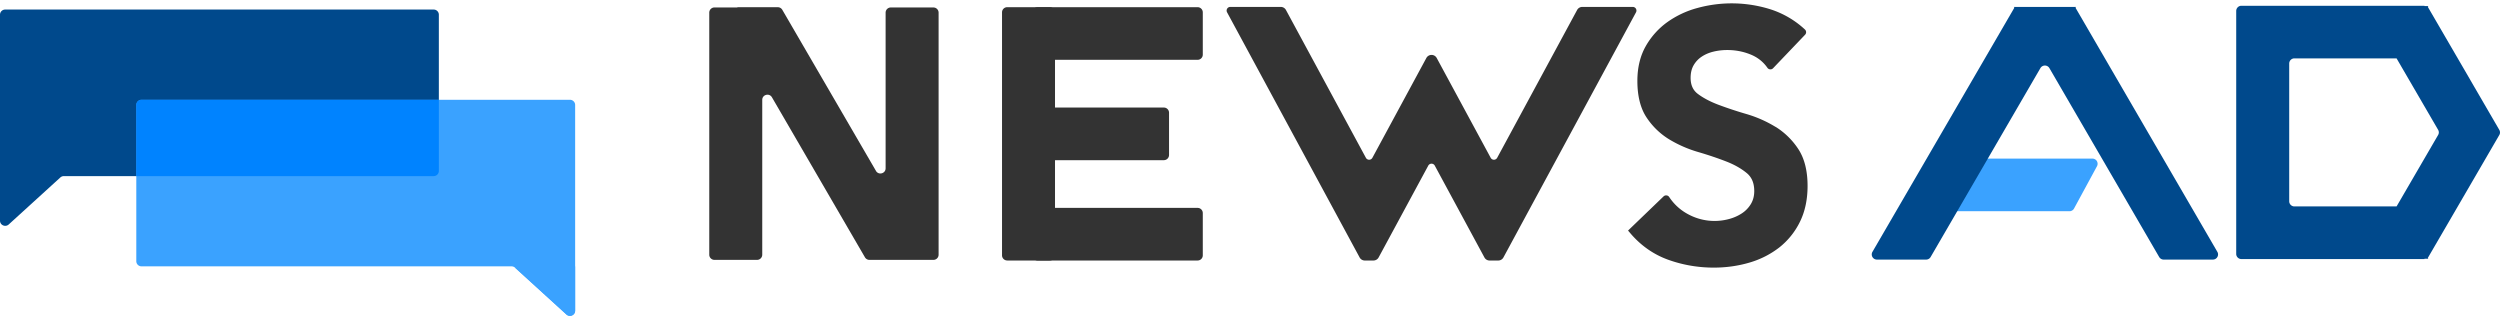 <svg xmlns="http://www.w3.org/2000/svg" width="200" height="26" fill="none"><path fill="#3AA2FF" d="M155.912 13.101v3.385c0 .227.187.412.416.412h9.229a.414.414 0 0 0 .366-.216l1.836-3.385a.413.413 0 0 0-.365-.609h-11.068a.415.415 0 0 0-.416.413"/><path fill="#00498C" d="M166.081.554h-4.973l.04.066-11.352 19.528a.412.412 0 0 0 .359.619h3.936a.412.412 0 0 0 .359-.207l8.783-15.111a.417.417 0 0 1 .719 0l8.782 15.111a.417.417 0 0 0 .36.207h3.936c.32 0 .519-.345.358-.62L166.041.62l.04-.066ZM197.617 6.382l-3.391-5.83.04-.065h-.307V.462h-14.646a.415.415 0 0 0-.416.412v19.44c0 .227.188.412.416.412h14.646v-.025h.307l-.04-.066 3.391-5.829 2.327-4.004a.406.406 0 0 0 0-.412l-2.327-4.004v-.004Zm-5.837 10.04-.054.092h-8.175a.414.414 0 0 1-.414-.412V5.082c0-.226.186-.412.414-.412h8.175l.054.093 3.27 5.623a.406.406 0 0 1 0 .412l-3.27 5.623ZM34.693.764H.416A.415.415 0 0 0 0 1.176v16.477c0 .36.43.547.696.306l4.13-3.76a.416.416 0 0 1 .28-.11h29.587c.23 0 .415-.186.415-.413v-12.5a.414.414 0 0 0-.415-.412Z"/><path fill="#3AA2FF" d="M10.904 8.396v12.5c0 .227.185.412.416.412h29.606c.103 0 .203.04.28.11l4.11 3.742a.415.415 0 0 0 .696-.304V8.396a.415.415 0 0 0-.415-.413H11.32a.414.414 0 0 0-.416.413Z"/><path fill="#0083FF" d="M11.32 7.983a.415.415 0 0 0-.416.413v5.693h23.789a.415.415 0 0 0 .415-.413V7.983H11.32Z"/><path fill="#3AA2FF" d="m41.206 21.417 4.11 3.742a.415.415 0 0 0 .696-.303V21.31"/><path fill="#333" d="M70.077 13.671 62.583.783a.416.416 0 0 0-.359-.206h-3.213l-.037.02h-1.817a.415.415 0 0 0-.416.413v19.367c0 .227.187.413.416.413h3.408a.415.415 0 0 0 .415-.413V7.99c0-.423.563-.572.775-.207l7.441 12.802a.417.417 0 0 0 .36.206h5.117a.415.415 0 0 0 .415-.413V1.01a.415.415 0 0 0-.415-.412h-3.408a.415.415 0 0 0-.416.412v12.455c0 .423-.563.572-.774.206M80.577 20.84h3.409a.415.415 0 0 0 .415-.413V.987a.415.415 0 0 0-.415-.412h-3.409a.415.415 0 0 0-.415.412v19.44c0 .227.187.412.415.412Z"/><path fill="#333" d="M82.592.987v3.385c0 .227.187.413.415.413h12.8a.415.415 0 0 0 .416-.413V.987a.415.415 0 0 0-.416-.412h-12.8a.415.415 0 0 0-.415.412ZM82.592 9.017v3.385c0 .226.187.412.415.412h10.1a.415.415 0 0 0 .416-.412V9.017a.415.415 0 0 0-.416-.413h-10.1a.415.415 0 0 0-.415.413ZM82.592 17.043v3.385c0 .227.187.413.415.413h12.8a.415.415 0 0 0 .416-.413v-3.385a.415.415 0 0 0-.416-.412h-12.8a.415.415 0 0 0-.415.412ZM130.622.553h-4.038a.471.471 0 0 0-.415.247l-6.395 11.824a.295.295 0 0 1-.519 0l-4.318-7.985a.471.471 0 0 0-.828 0l-4.318 7.985a.295.295 0 0 1-.519 0L102.877.8a.472.472 0 0 0-.416-.247h-4.037a.293.293 0 0 0-.26.43l10.605 19.611a.472.472 0 0 0 .415.248h.692a.474.474 0 0 0 .415-.248l3.971-7.345a.296.296 0 0 1 .52 0l3.971 7.345c.08.153.24.248.415.248h.691a.472.472 0 0 0 .416-.248L130.882.984a.294.294 0 0 0-.26-.431ZM142.039 10.149a9.626 9.626 0 0 0-2.327-1.027 31.485 31.485 0 0 1-2.232-.739c-.656-.247-1.213-.54-1.651-.87-.391-.293-.58-.716-.58-1.287 0-.39.081-.727.239-1.003.162-.28.378-.512.646-.689.276-.184.59-.318.937-.402.357-.087.731-.13 1.113-.13.646 0 1.269.117 1.852.353.563.224 1.02.585 1.357 1.068.106.153.328.17.454.035l2.561-2.681a.292.292 0 0 0-.012-.415 7.323 7.323 0 0 0-2.74-1.611 10.347 10.347 0 0 0-5.858-.113 7.486 7.486 0 0 0-2.418 1.136 6.038 6.038 0 0 0-1.726 1.93c-.44.778-.664 1.71-.664 2.769 0 1.215.251 2.203.745 2.94a5.78 5.78 0 0 0 1.817 1.745 9.761 9.761 0 0 0 2.324 1.01c.804.235 1.554.49 2.231.753.654.254 1.207.57 1.643.933.396.332.59.8.59 1.433 0 .388-.09.732-.264 1.025a2.34 2.34 0 0 1-.717.75 3.509 3.509 0 0 1-1.028.457 4.42 4.42 0 0 1-3.223-.35 4.12 4.12 0 0 1-1.572-1.408.296.296 0 0 0-.451-.049l-2.841 2.733.178.209c.846.994 1.872 1.71 3.047 2.13 1.159.415 2.382.625 3.635.625.988 0 1.942-.134 2.839-.398a7.14 7.14 0 0 0 2.395-1.21 5.93 5.93 0 0 0 1.653-2.049c.407-.819.615-1.788.615-2.88 0-1.212-.252-2.205-.744-2.951a5.915 5.915 0 0 0-1.815-1.774"/></svg>